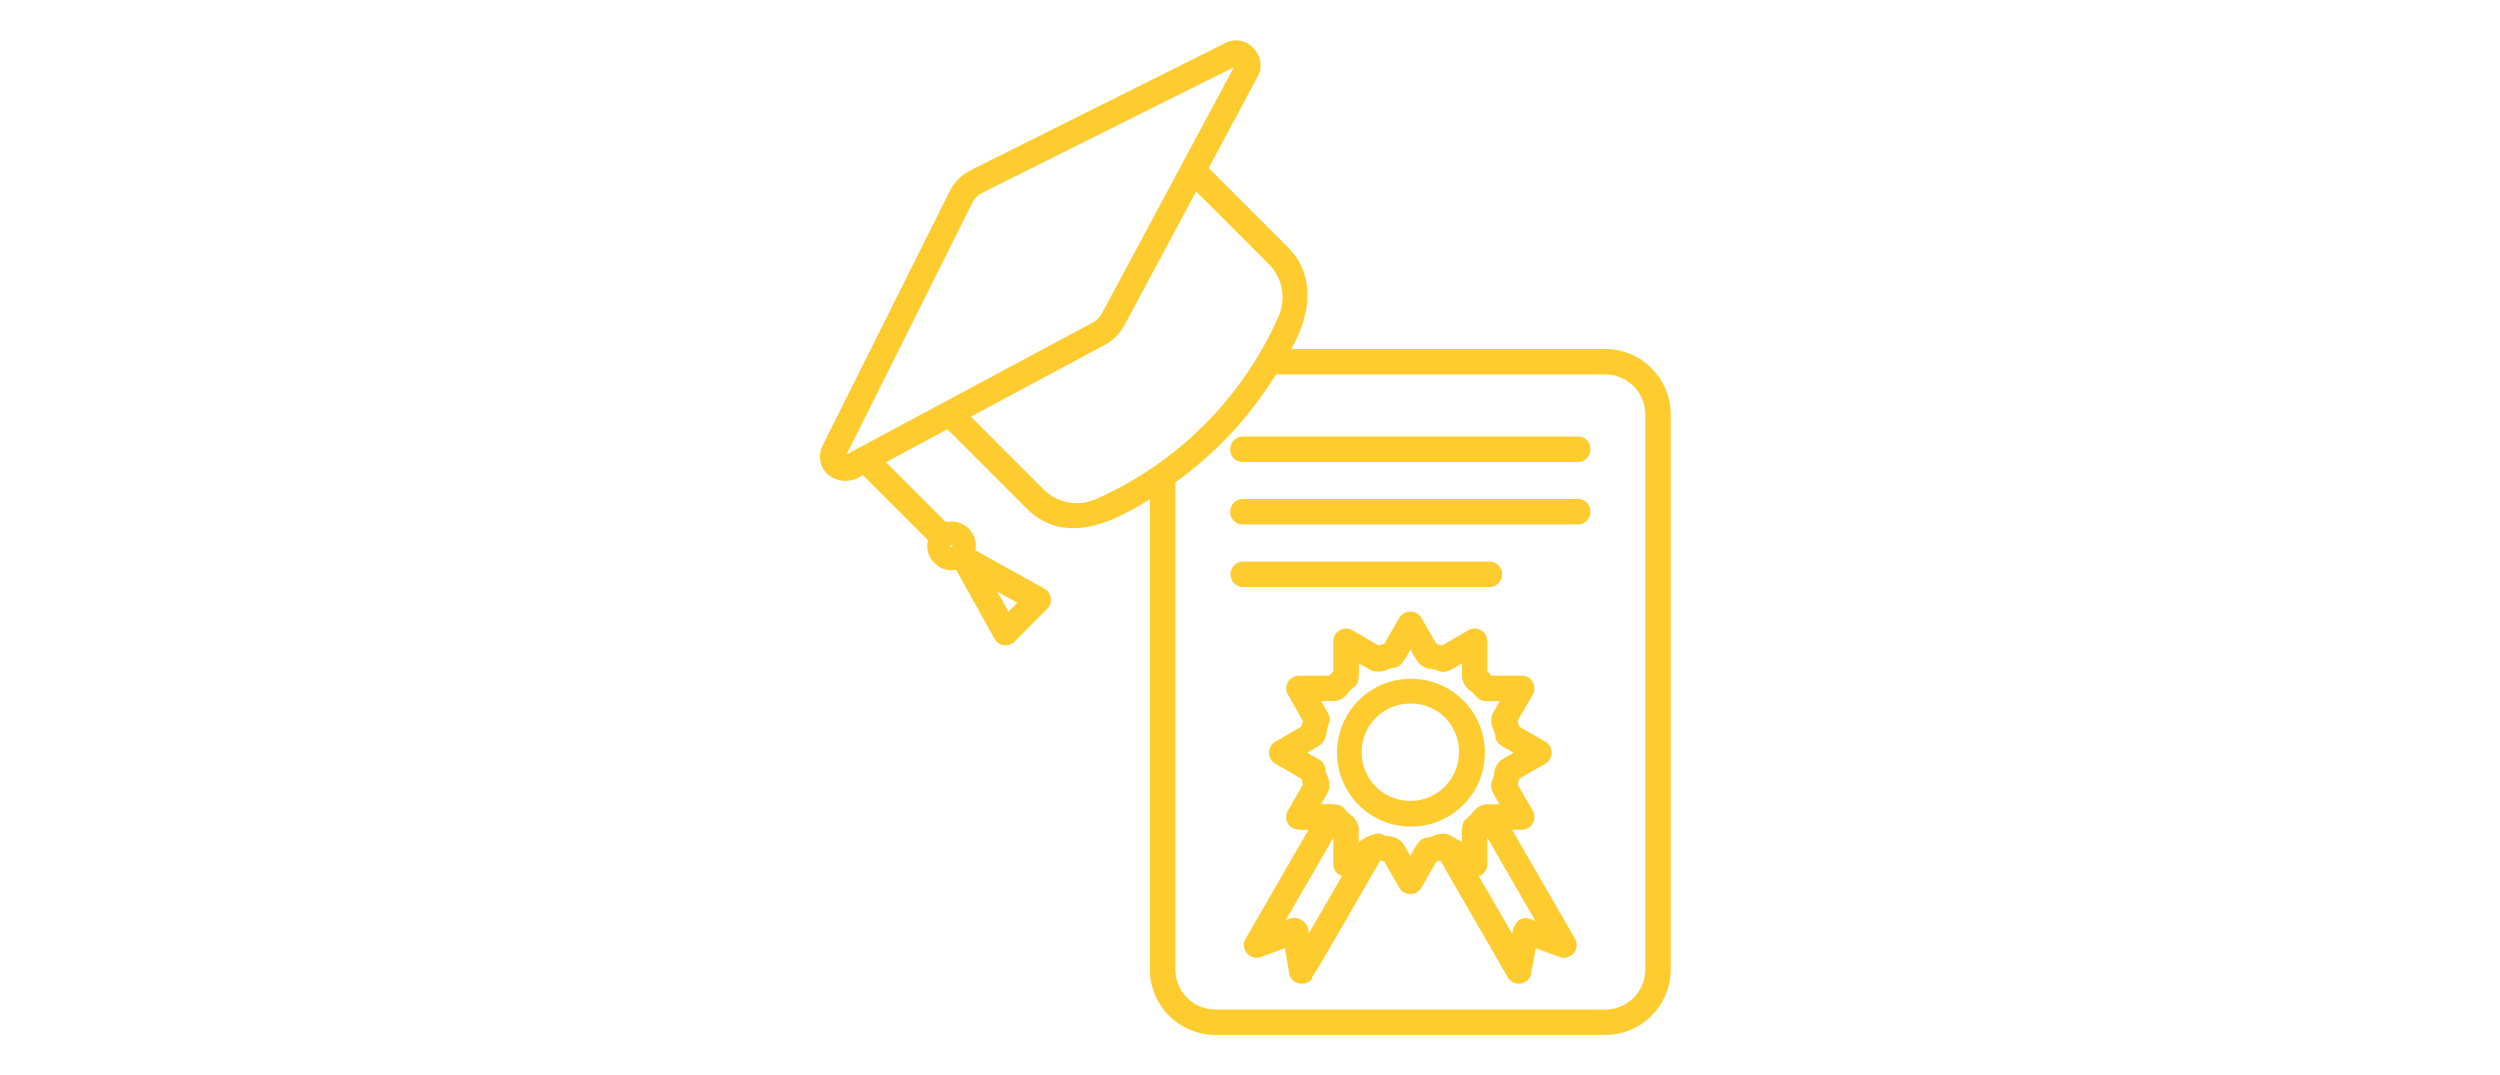 <svg xmlns="http://www.w3.org/2000/svg" xmlns:xlink="http://www.w3.org/1999/xlink" width="186" height="80" viewBox="0 0 186 80">
  <defs>
    <clipPath id="clip-path">
      <rect id="Rectangle_63" data-name="Rectangle 63" width="186" height="80" transform="translate(867 4761)" fill="#ffcc30"/>
    </clipPath>
    <clipPath id="clip-path-2">
      <rect id="Rectangle_81" data-name="Rectangle 81" width="63.302" height="74" fill="#ffcc30"/>
    </clipPath>
  </defs>
  <g id="Mask_Group_14" data-name="Mask Group 14" transform="translate(-867 -4761)" clip-path="url(#clip-path)">
    <g id="Group_111" data-name="Group 111" transform="translate(928 4764)">
      <g id="Group_110" data-name="Group 110" clip-path="url(#clip-path-2)">
        <path id="Path_182" data-name="Path 182" d="M58.43,22.966H35.066c1.37-2.361,1.94-5.468-.313-7.635L28.924,9.5l3.633-6.781a1.763,1.763,0,0,0-.31-2.14A1.727,1.727,0,0,0,30.138.212L11.242,9.65a3.6,3.6,0,0,0-1.6,1.6L.2,30.152a1.8,1.8,0,0,0,.358,2.122,2.06,2.06,0,0,0,2.625.058l4.853,4.852a1.78,1.78,0,0,0,.5,1.708,1.716,1.716,0,0,0,1.6.5l2.851,5.13a.946.946,0,0,0,1.5.209L16.907,42.3a.951.951,0,0,0-.2-1.5l-5.141-2.858a1.788,1.788,0,0,0-2.18-2.086L4.915,31.388l4.574-2.451,5.826,5.827c2.73,2.809,6.306,1.244,9.238-.627V69.129A4.877,4.877,0,0,0,29.424,74H58.43A4.877,4.877,0,0,0,63.3,69.129V27.837a4.878,4.878,0,0,0-4.872-4.872m-37.241-.3A3.562,3.562,0,0,0,22.654,21.2l5.336-9.958,5.425,5.426a3.5,3.5,0,0,1,.686,3.915A26.591,26.591,0,0,1,20.572,34.114a3.5,3.5,0,0,1-3.916-.686L11.232,28Zm-.2-2.359a1.674,1.674,0,0,1-.69.691L1.986,30.808,11.331,12.1a1.706,1.706,0,0,1,.757-.757L30.8,2ZM1.95,31.187,1.8,30.909h0Zm24.5,1.7a28.008,28.008,0,0,0,7.482-8.028h24.5a2.983,2.983,0,0,1,2.979,2.979V69.129a2.982,2.982,0,0,1-2.979,2.978H29.424a2.981,2.981,0,0,1-2.978-2.978ZM9.718,37.645a.108.108,0,0,1,.02-.091c.016-.015.057-.026.132.025a.137.137,0,0,1-.009.083c-.016.016-.057.034-.143-.017m4.969,4.2-.66.659L13.2,41.019Z" transform="translate(0 0)" fill="#ffcc30"/>
        <path id="Path_183" data-name="Path 183" d="M71.667,80.477v-.021a5.5,5.5,0,1,0,0,.021m-1.929-.011a3.621,3.621,0,1,1-3.63-3.655,3.565,3.565,0,0,1,3.63,3.655" transform="translate(-22.193 -27.467)" fill="#ffcc30"/>
        <path id="Path_184" data-name="Path 184" d="M69.745,83.312h.714a.946.946,0,0,0,.819-1.42l-1.125-1.949c.042-.139.079-.279.113-.418l1.939-1.12a.93.93,0,0,0,.477-.827.92.92,0,0,0-.469-.817l-1.947-1.124c-.034-.139-.072-.279-.114-.42l1.12-1.939a.929.929,0,0,0,0-.955.9.9,0,0,0-.815-.473H68.212q-.15-.158-.308-.307V69.293a.946.946,0,0,0-1.421-.82L64.535,69.6c-.14-.042-.279-.08-.419-.113l-1.124-1.947a.938.938,0,0,0-.82-.452h0a.935.935,0,0,0-.818.451l-1.126,1.948c-.139.034-.279.072-.419.113L57.86,68.472a.947.947,0,0,0-1.42.821v2.248q-.157.149-.308.308h-2.24a.972.972,0,0,0-.826.478.92.92,0,0,0,0,.944l1.122,1.946c-.041.14-.08.28-.114.419l-1.938,1.12a.951.951,0,0,0-.008,1.644l1.946,1.125c.034.139.072.279.113.419l-1.123,1.948a.926.926,0,0,0-.017.914c.238.549.953.536,1.548.51l-4.673,8.1a.945.945,0,0,0,1.146,1.362l1.773-.653.318,1.853a.923.923,0,0,0,.777.774,1.09,1.09,0,0,0,.175.015.9.9,0,0,0,.807-.477l-.053-.028c.29-.382.917-1.467,2.622-4.419l2.449-4.24c.1.027.194.053.291.077l1.12,1.939a.926.926,0,0,0,.825.478h0a.919.919,0,0,0,.817-.469l1.124-1.946c.1-.023.2-.049.293-.077l5.017,8.687a.95.95,0,0,0,1.759-.316l-.037-.005c.082-.275.179-.811.359-1.844l1.772.653a.946.946,0,0,0,1.146-1.362Zm-3.737.843c0,.025,0,.049,0,.073L65.1,83.7a1.524,1.524,0,0,0-1.213.07,1.816,1.816,0,0,1-.5.131c-.5.016-.845.663-1.177,1.291l-.034.066-.53-.915a1.481,1.481,0,0,0-1.063-.541,1.932,1.932,0,0,1-.52-.144.634.634,0,0,0-.3-.072,3.106,3.106,0,0,0-1.375.61c-.016.011-.034.022-.051.032V83.174a1.49,1.49,0,0,0-.657-1.007,1.925,1.925,0,0,1-.374-.378c-.264-.424-1-.4-1.705-.372l-.073,0,.527-.914a1.521,1.521,0,0,0-.068-1.212,1.934,1.934,0,0,1-.136-.547.944.944,0,0,0-.458-.651l-.892-.515.914-.529a1.477,1.477,0,0,0,.54-1.063,2.052,2.052,0,0,1,.162-.56.943.943,0,0,0-.072-.792l-.516-.895h1.053a1.52,1.52,0,0,0,1.012-.661,1.91,1.91,0,0,1,.374-.369c.425-.265.4-1,.373-1.706,0-.024,0-.049,0-.073l.917.528a1.534,1.534,0,0,0,1.209-.069,1.915,1.915,0,0,1,.5-.132c.5-.016.844-.665,1.176-1.293l.034-.063.53.915a1.485,1.485,0,0,0,1.065.542,1.966,1.966,0,0,1,.516.141c.443.24,1.068-.155,1.673-.535l.059-.037c0,.264,0,.608,0,1.057A1.524,1.524,0,0,0,66.671,73a1.96,1.96,0,0,1,.4.412.944.944,0,0,0,.721.333h1.03l-.527.915a1.518,1.518,0,0,0,.068,1.211,1.914,1.914,0,0,1,.136.549.945.945,0,0,0,.459.648l.893.516-.914.529a1.475,1.475,0,0,0-.54,1.063,1.983,1.983,0,0,1-.143.518c-.238.44.153,1.065.531,1.669l.038.06H67.765a1.488,1.488,0,0,0-1,.656,1.912,1.912,0,0,1-.38.374c-.425.265-.4,1-.373,1.705m-9.567-.25V85.86a.915.915,0,0,0,.434.8,1.022,1.022,0,0,0,.207.1l-2.486,4.3a1.089,1.089,0,0,0-1.718-.985ZM67.47,86.659a.914.914,0,0,0,.434-.79V83.907l3.571,6.186-.381-.14-.022-.008a.942.942,0,0,0-.8.084,1.477,1.477,0,0,0-.516,1.038l-2.489-4.308a1,1,0,0,0,.207-.1" transform="translate(-18.245 -24.58)" fill="#ffcc30"/>
        <path id="Path_185" data-name="Path 185" d="M49.125,48.418H74.043a.924.924,0,0,0,.933-.95.91.91,0,0,0-.933-.943H49.124a.924.924,0,0,0-.933.949.911.911,0,0,0,.934.944" transform="translate(-17.657 -17.047)" fill="#ffcc30"/>
        <path id="Path_186" data-name="Path 186" d="M49.125,55.756H74.043a.924.924,0,0,0,.933-.949.911.911,0,0,0-.933-.944H49.124a.924.924,0,0,0-.933.95.911.911,0,0,0,.934.943" transform="translate(-17.657 -19.735)" fill="#ffcc30"/>
        <path id="Path_187" data-name="Path 187" d="M49.118,63.1H67.493a.947.947,0,0,0,0-1.893H49.118a.947.947,0,0,0,0,1.893" transform="translate(-17.65 -22.424)" fill="#ffcc30"/>
      </g>
    </g>
  </g>
</svg>
